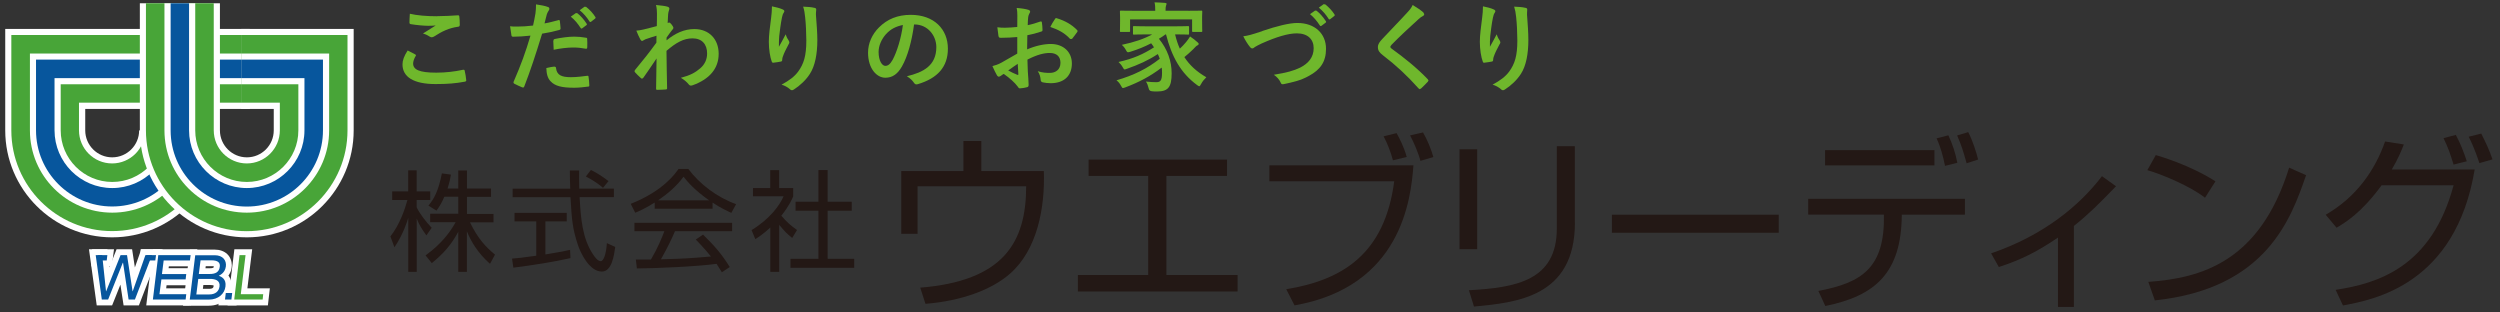 <?xml version="1.0" encoding="UTF-8"?><svg id="_レイヤー_1" xmlns="http://www.w3.org/2000/svg" viewBox="0 0 320 40"><rect x="0" y="0" width="320" height="40" fill="#333333" stroke="none"/><defs><style>.cls-1{fill:#48a538;}.cls-1,.cls-2,.cls-3,.cls-4,.cls-5{stroke-width:0px;}.cls-2{fill:#6fb72c;}.cls-3{fill:#07569d;}.cls-4{fill:#231815;}.cls-5{fill:#fff;}</style></defs><polyline class="cls-5" points="13.84 38.34 13.03 38.34 12.25 32.66 13.08 32.66 13.57 37.28 13.59 37.28 15.43 32.66 16.26 32.66 16.97 37.28 16.99 37.28 18.61 32.66 19.45 32.66 17.27 38.34 16.46 38.34 15.75 33.63 15.72 33.63 13.84 38.34"/><polyline class="cls-5" points="13.84 38.34 13.84 37.59 13.69 37.59 12.99 32.56 12.25 32.66 12.25 33.41 12.4 33.41 12.9 38.03 14.1 38.03 15.94 33.41 16.26 33.41 16.26 32.66 15.52 32.78 16.33 38.03 17.52 38.03 19.15 33.41 19.45 33.41 19.45 32.66 18.75 32.39 16.75 37.59 16.46 37.59 16.46 38.34 17.2 38.23 16.39 32.88 15.22 32.88 13.14 38.06 13.84 38.34 13.84 37.59 13.84 38.34 14.54 38.62 16.42 33.91 15.72 33.63 15.72 34.38 15.75 34.38 15.75 33.63 15 33.74 15.82 39.09 17.78 39.09 20.55 31.91 18.08 31.91 16.28 37.03 16.99 37.28 16.99 36.53 16.97 36.53 16.97 37.28 17.71 37.16 16.91 31.91 14.92 31.91 12.89 37 13.59 37.28 13.59 36.53 13.57 36.53 13.57 37.28 14.32 37.2 13.75 31.91 11.39 31.91 12.38 39.09 14.35 39.09 14.54 38.62 13.84 38.34"/><polyline class="cls-5" points="23.76 38.34 19.57 38.34 20.26 32.66 24.4 32.66 24.31 33.34 20.95 33.34 20.73 35.08 23.84 35.08 23.76 35.76 20.66 35.76 20.41 37.66 23.84 37.66 23.76 38.34"/><polyline class="cls-5" points="23.76 38.34 23.76 37.59 20.42 37.59 20.92 33.41 24.4 33.41 24.4 32.66 23.66 32.56 23.65 32.59 20.28 32.59 19.89 35.83 23.84 35.83 23.84 35.08 23.09 34.99 23.09 35.01 20 35.01 19.56 38.41 23.84 38.41 23.84 37.66 23.09 37.57 23.01 38.25 23.76 38.34 23.76 37.59 23.76 38.34 24.5 38.43 24.59 37.75 24.69 36.91 21.27 36.91 21.32 36.51 24.42 36.51 24.69 34.33 21.58 34.33 21.61 34.09 24.97 34.09 25.26 31.91 19.59 31.91 18.72 39.09 24.42 39.09 24.5 38.43 23.76 38.34"/><path class="cls-5" d="m25.66,33.32h1.39c.86,0,1.15.3,1.08.83-.09.7-.56.92-1.3.92h-1.38s.22-1.74.22-1.74m-1.38,5.02h2.44c1.25,0,2.02-.77,2.13-1.68.12-.97-.5-1.23-.85-1.38.66-.3.85-.82.9-1.18.1-.77-.37-1.44-1.43-1.44h-2.49s-.7,5.68-.7,5.68Zm1.09-2.65h1.51c.62,0,1.31.17,1.21.96-.08.63-.53,1.03-1.33,1.03h-1.64s.25-2,.25-2Z"/><path class="cls-5" d="m25.66,33.32v.75s1.39,0,1.39,0c.15,0,.27.01.34.03l.08.03.04-.08-.06.07.02.02.04-.08-.06.07.15-.16-.21.08.06.08.15-.16-.21.08.13-.05-.14.02v.03s.14-.05.14-.05l-.14.02h0s0,.05,0,.05c-.01.1-.03.14-.04.16l-.07.05c-.07.03-.22.06-.44.06h-.53s.11-.9.11-.9l-.75-.09v.75s0-.75,0-.75l-.75-.09-.32,2.59h2.23c.44,0,.88-.06,1.3-.32.21-.13.39-.32.52-.54.13-.22.2-.47.23-.72l.02-.23c0-.2-.04-.41-.14-.62-.15-.32-.44-.55-.74-.66-.3-.12-.61-.15-.96-.15h-2.05s-.08.66-.08.66l.75.09m-1.38,5.02v.75s2.44,0,2.44,0c.78,0,1.47-.24,1.98-.67.51-.43.82-1.03.9-1.67h0c.01-.11.02-.22.02-.33.01-.56-.23-1.07-.54-1.35-.3-.29-.62-.41-.78-.48l-.3.69.31.68c.45-.2.79-.51,1-.84.21-.33.3-.66.33-.93h0c.01-.09.02-.19.02-.29,0-.51-.19-1.05-.6-1.43-.41-.38-.97-.56-1.6-.56h-3.16s-.88,7.18-.88,7.18h.85s0-.75,0-.75l.75.09.62-5.02h1.83c.34,0,.5.09.57.16.07.07.12.15.12.32v.1s0,0,0,0c-.01.1-.04.21-.11.3-.06.1-.15.19-.36.29l-1.55.7,1.56.68c.17.07.29.13.33.18.04.05.07.05.08.27v.14s-.01,0-.01,0c-.03.27-.16.51-.37.7-.22.18-.54.32-1.01.32h-2.44s0,.75,0,.75l.75.09-.75-.09Zm1.09-2.65v.75s1.51,0,1.51,0c.23,0,.43.04.48.07h.01s.07-.07.07-.07l-.09.04.03.04.07-.08-.09.04.04-.02h-.05s0,.02,0,.02l.04-.02h-.05s0,.04,0,.04v.06s0,0,0,0c-.02.16-.06.21-.12.26-.06.05-.19.11-.47.11h-.79s.14-1.15.14-1.15l-.75-.09v.75s0-.75,0-.75l-.75-.09-.36,2.84h2.49c.52,0,1.02-.14,1.41-.45.39-.31.62-.78.67-1.25h0s.02-.24.02-.24c0-.28-.07-.58-.23-.81-.23-.36-.58-.54-.88-.64-.31-.09-.6-.11-.86-.12h-2.18s-.08.66-.08.66l.75.09Z"/><polyline class="cls-5" points="29.62 38.34 28.8 38.34 28.9 37.5 29.72 37.5 29.62 38.34"/><polyline class="cls-5" points="29.62 38.34 29.62 37.59 28.8 37.59 28.8 38.34 29.55 38.43 29.57 38.25 29.72 38.25 29.72 37.5 28.98 37.41 28.87 38.25 29.62 38.34 29.62 37.59 29.62 38.34 30.36 38.43 30.57 36.75 28.23 36.75 27.95 39.09 30.28 39.09 30.36 38.43 29.62 38.34"/><polyline class="cls-5" points="30.82 37.66 33.69 37.66 33.62 38.34 29.98 38.34 30.66 32.66 31.43 32.66 30.82 37.66"/><polyline class="cls-5" points="30.82 37.66 30.82 38.41 33.69 38.41 33.69 37.66 32.95 37.57 32.95 37.59 30.82 37.59 31.33 33.41 31.43 33.41 31.43 32.66 30.69 32.57 29.97 38.41 30.82 38.41 30.82 37.66 31.56 37.75 32.28 31.91 30 31.91 29.13 39.09 34.29 39.09 34.54 36.91 30.82 36.91 30.82 37.66 31.56 37.75 30.82 37.66"/><polyline class="cls-5" points="12.51 32.66 13.74 32.66 13.66 33.34 12.48 33.34 12.51 32.66"/><polyline class="cls-5" points="12.51 32.66 12.51 33.41 13.74 33.41 13.74 32.66 13 32.57 12.99 32.59 12.48 32.59 12.48 33.34 13.23 33.37 13.26 32.69 12.51 32.66 12.51 33.41 12.51 32.66 11.76 32.63 11.7 34.09 14.32 34.09 14.59 31.91 11.79 31.91 11.76 32.63 12.51 32.66"/><polyline class="cls-5" points="18.73 32.66 19.97 32.66 19.88 33.34 18.71 33.34 18.73 32.66"/><polyline class="cls-5" points="18.73 32.66 18.73 33.41 19.97 33.41 19.97 32.66 19.22 32.57 19.22 32.59 18.71 32.59 18.71 33.34 19.46 33.36 19.48 32.68 18.73 32.66 18.73 33.41 18.73 32.66 17.98 32.64 17.94 34.09 20.55 34.09 20.81 31.91 18 31.91 17.98 32.64 18.73 32.66"/><path class="cls-5" d="m5.79,3.7H.67s0,12.99,0,12.99c0,7.55,6.14,13.69,13.69,13.69,7.54,0,13.69-6.14,13.69-13.69h-10.24c0,1.9-1.55,3.45-3.45,3.45s-3.45-1.55-3.45-3.45v-2.75h21.07s0-10.24,0-10.24H5.79"/><path class="cls-1" d="m5.79,4.48H1.45s0,12.2,0,12.2c0,7.12,5.79,12.9,12.9,12.9,7.11,0,12.9-5.79,12.9-12.9h-8.67c0,2.34-1.9,4.24-4.23,4.24-2.34,0-4.24-1.9-4.24-4.24v-3.54h21.86s0-8.66,0-8.66H5.79"/><path class="cls-5" d="m5.79,6.85h-1.96s0,9.84,0,9.84c0,5.82,4.72,10.53,10.54,10.53,5.81,0,10.54-4.72,10.54-10.53h-3.94c0,3.64-2.96,6.6-6.6,6.6-3.64,0-6.6-2.97-6.6-6.6v-5.9h24.22s0-3.94,0-3.94H5.79"/><path class="cls-3" d="m5.79,7.63h-1.18s0,9.05,0,9.05c0,5.38,4.37,9.75,9.75,9.75s9.75-4.37,9.75-9.75h-2.36c0,4.08-3.31,7.39-7.38,7.39-4.07,0-7.39-3.31-7.39-7.39v-6.68h25.01s0-2.37,0-2.37H5.79"/><path class="cls-5" d="m17.9.42v16.27c0,7.55,6.14,13.69,13.69,13.69,7.55,0,13.68-6.14,13.68-13.69V3.7s-14.4,0-14.4,0v10.24s4.17,0,4.17,0v2.75c0,1.9-1.54,3.45-3.44,3.45s-3.45-1.55-3.45-3.45V.42s-10.24,0-10.24,0"/><path class="cls-1" d="m18.68.42v16.27c0,7.12,5.79,12.9,12.9,12.9,7.11,0,12.9-5.79,12.9-12.9V4.48s-13.62,0-13.62,0v8.66s4.96,0,4.96,0v3.54c0,2.34-1.9,4.24-4.23,4.24-2.34,0-4.23-1.9-4.23-4.24V.42s-8.67,0-8.67,0"/><path class="cls-5" d="m21.05.42v16.27c0,5.82,4.72,10.53,10.54,10.53,5.81,0,10.54-4.72,10.54-10.53V6.85s-11.26,0-11.26,0v3.94s7.32,0,7.32,0v5.9c0,3.64-2.96,6.6-6.6,6.6s-6.6-2.97-6.6-6.6V.42s-3.94,0-3.94,0"/><path class="cls-3" d="m21.84.42v16.27c0,5.38,4.37,9.75,9.75,9.75,5.38,0,9.75-4.37,9.75-9.75V7.63s-10.47,0-10.47,0v2.37s8.1,0,8.1,0v6.68c0,4.08-3.31,7.39-7.38,7.39-4.07,0-7.39-3.31-7.39-7.39V.42s-2.36,0-2.36,0"/><polyline class="cls-3" points="13.84 38.34 13.03 38.34 12.25 32.66 13.08 32.66 13.57 37.28 13.59 37.28 15.43 32.66 16.26 32.66 16.97 37.28 16.99 37.28 18.61 32.66 19.45 32.66 17.27 38.34 16.46 38.34 15.75 33.63 15.72 33.63 13.84 38.34"/><polyline class="cls-3" points="23.76 38.34 19.57 38.34 20.26 32.66 24.4 32.66 24.31 33.34 20.95 33.34 20.73 35.08 23.84 35.08 23.76 35.76 20.66 35.76 20.41 37.66 23.84 37.66 23.76 38.34"/><path class="cls-3" d="m25.66,33.32h1.39c.86,0,1.15.3,1.08.83-.09.7-.56.92-1.3.92h-1.38s.22-1.74.22-1.74m-1.38,5.02h2.44c1.25,0,2.02-.77,2.13-1.68.12-.97-.5-1.23-.85-1.38.66-.3.85-.82.9-1.18.1-.77-.37-1.44-1.43-1.44h-2.49s-.7,5.68-.7,5.68Zm1.09-2.65h1.51c.62,0,1.31.17,1.21.96-.08.63-.53,1.03-1.33,1.03h-1.64s.25-2,.25-2Z"/><polyline class="cls-3" points="29.62 38.34 28.8 38.34 28.9 37.5 29.72 37.5 29.62 38.34"/><polyline class="cls-1" points="30.82 37.66 33.69 37.66 33.62 38.34 29.98 38.34 30.66 32.66 31.43 32.66 30.82 37.66"/><polyline class="cls-3" points="12.51 32.66 13.74 32.66 13.66 33.34 12.48 33.34 12.51 32.66"/><polyline class="cls-3" points="18.73 32.66 19.97 32.66 19.88 33.34 18.71 33.34 18.73 32.66"/><path class="cls-4" d="m54.58,30.14c-.61-.87-.88-1.27-1.24-2.16v6.82h-1.08v-6.92c-.13.44-.63,2.08-1.77,3.77l-.52-1.39c1.19-1.49,1.89-3.56,2.18-4.66h-1.95v-1.1h2.05s0-2.7,0-2.7h1.08v2.7s1.74,0,1.74,0v1.1h-1.74s0,.92,0,.92c.28.67,1.18,1.87,1.93,2.64l-.69.98m5.2,4.66h-1.11v-5.13c-.91,1.67-1.86,2.76-3.39,4.01l-.8-.99c2.03-1.46,3.18-3.02,3.85-4.25h-3.26v-1.08h3.6s0-2.18,0-2.18h-1.78c-.41.95-.72,1.37-1.01,1.78l-1.03-.64c.7-.86,1.27-1.82,1.72-4.13l1.16.16c-.08.45-.15.88-.43,1.78h1.37s0-2.31,0-2.31h1.11v2.31s3.08,0,3.08,0v1.07h-3.08s0,2.18,0,2.18h3.4v1.08h-3.01c1.02,2.12,2.05,3.18,3.2,4.13l-.64,1.18c-1.6-1.42-2.44-2.89-2.96-4.17v5.22Z"/><path class="cls-4" d="m73.01,33.04c-2.01.46-4.62.88-7.3,1.22l-.17-1.16c.59-.04,1.33-.11,3.1-.37v-4.39s-2.78,0-2.78,0v-1.09h6.68v1.09h-2.73s0,4.23,0,4.23c2.02-.33,2.62-.46,3.16-.59l.05,1.06m1.11-11.23c-.01.48-.01,1.04.01,2.33h4.44v1.09h-4.39c.15,2.6.31,5.29,1.77,7.41.16.22.54.79.93.79s.7-.95.79-2.31l1.07.49c-.15,1.07-.43,3.15-1.72,3.15-1.56,0-2.7-2.32-3.06-3.41-.71-2.15-.78-3.27-.95-6.11h-7.4v-1.09h7.37c-.03-.66-.05-1.5-.05-2.33h1.19Zm3.05,2.23c-.53-.46-1.09-.87-2.19-1.45l.65-.84c1.02.53,1.44.83,2.25,1.43l-.71.87Z"/><path class="cls-4" d="m91.2,26.72h-7.4v-.79c-1.25.77-2.02,1.11-2.49,1.3l-.58-1.14c4.17-1.64,5.74-3.91,6.12-4.47h1.25c1.46,1.95,3.69,3.64,6.12,4.51l-.61,1.12c-.62-.29-1.4-.65-2.4-1.32v.77m-1.23,3.32c1.5,1.47,2.36,2.45,3.43,4.16l-1.01.67c-.22-.37-.39-.64-.68-1.08-2.34.34-8.05.59-10.2.59l-.13-1.14h1.93c.89-1.52,1.42-2.82,1.72-3.63h-3.83v-1.07h12.5v1.07h-7.31c-.33.78-.89,1.99-1.8,3.6.35-.01,1.93-.06,2.21-.07,1.71-.07,3.15-.2,4.19-.29-.14-.18-.85-1.06-1.94-2.17l.93-.63Zm.78-4.38c-1.97-1.4-2.78-2.41-3.27-3.02-.89,1.23-2.07,2.21-3.25,3.02h6.52Z"/><path class="cls-4" d="m99.74,34.8h-1.14v-5.67c-.88.81-1.53,1.23-1.92,1.48l-.48-1.16c2.32-1.4,3.63-3.2,4.1-4.33h-3.92v-1.05h2.21s0-2.29,0-2.29h1.14v2.29s1.8,0,1.8,0v1.06c-.14.34-.5,1.2-1.52,2.48.74.86,1.23,1.28,2.01,1.83l-.62,1.02c-.74-.6-.89-.77-1.66-1.68v6m6.2-13.01v4.05s3.08,0,3.08,0v1.15h-3.08s0,6.16,0,6.16h3.4v1.15h-8.16v-1.15h3.58s0-6.16,0-6.16h-2.93v-1.15h2.93s0-4.05,0-4.05h1.18Z"/><path class="cls-4" d="m125.61,18.05v3.85s8,0,8,0c.17,4.62-.82,10.08-4.35,13.15-2.29,2-6.09,3.46-10.8,3.84l-.67-2.07c10.61-.86,13.56-5.74,13.56-12.98h-13.9s0,6.09,0,6.09h-2.09v-8.03h7.96s0-3.85,0-3.85h2.29"/><polyline class="cls-4" points="157.06 20.43 157.06 22.52 149.3 22.52 149.3 35.2 158.41 35.2 158.41 37.31 137.97 37.31 137.97 35.2 146.97 35.2 146.97 22.52 139.34 22.52 139.34 20.43 157.06 20.43"/><path class="cls-4" d="m180.92,21.15c-.32,4.42-1.59,15.54-15.22,17.94l-1.06-2.07c7.33-1.2,12.62-4.61,13.82-13.82h-15.98v-2.04h18.44m-2.62-.63c-.24-.96-.77-2.31-1.2-3.08l1.66-.41c.34.6.94,1.73,1.3,3.05l-1.76.43Zm3.51.05c-.21-.87-.86-2.41-1.32-3.25l1.66-.38c.55.96,1.03,2.12,1.32,3.15l-1.66.49Z"/><path class="cls-4" d="m189.08,19.11v12.79h-2.26v-12.79h2.26Zm12.51,9.4c0,9.53-7.53,10.22-12.92,10.73l-.65-2.09c6.01-.33,11.25-1.23,11.25-7.88v-10.56h2.31v9.8Z"/><rect class="cls-4" x="206.32" y="27.48" width="21.36" height="2.31"/><path class="cls-4" d="m251.51,25.46v2.02h-8.08c-.05,7.49-3.42,10.39-9.79,11.69l-.89-1.93c5.53-1.05,8.53-2.91,8.39-9.77h-9.69v-2.02h20.06m-3.9-6.23v1.95h-14v-1.95h14Zm1.35,2c-.24-1.19-.55-2.38-1.08-3.51l1.51-.39c.53,1.11.91,2.29,1.15,3.52l-1.59.39Zm2.77-.32c-.48-1.68-.65-2.26-1.22-3.56l1.42-.43c.53.99,1.06,2.62,1.27,3.51l-1.47.48Z"/><path class="cls-4" d="m265.47,39.29h-2.05v-8.88c-2.6,1.76-4.62,2.81-7.57,3.77l-.99-1.75c6.76-2.31,11.35-6.15,14.19-9.88l1.8,1.29c-2.24,2.31-3.42,3.5-5.39,5.08v10.36"/><path class="cls-4" d="m282.24,25.31c-1.97-1.54-5.62-3.03-7.38-3.53l1.08-1.93c.41.12,4.35,1.25,7.64,3.36l-1.34,2.1m-7.27,10.77c6.78-.48,14.29-2.55,18.04-14.62l2.17.96c-1.92,5.53-5.05,14.52-19.36,16.03l-.84-2.38Z"/><path class="cls-4" d="m297.7,27.48c3.92-2.26,6.3-5.69,7.59-9.37l2.4.38c-.33.85-.74,1.85-1.54,3.2h10.61c-2.45,14.72-12.89,16.67-16.86,17.41l-.94-2c5.41-.82,12.29-2.91,15.1-13.39h-9.21c-2.62,3.58-4.64,4.76-5.77,5.44l-1.39-1.66m16.37-6.42c-.48-1.54-.69-2.14-1.29-3.39l1.58-.41c.58,1.08,1.04,2.26,1.4,3.37l-1.69.43Zm3.3-.19c-.15-.44-.6-1.88-1.37-3.38l1.61-.4c.55,1.08,1.05,2.14,1.44,3.3l-1.68.48Z"/><path class="cls-2" d="m53.14,6.96c.11.06.13.12.06.22-.19.29-.32.7-.32.95,0,.79.81,1.17,2.96,1.17,1.21,0,2.36-.14,3.38-.36.17-.04.24,0,.26.11.06.24.18.91.2,1.22.01.11-.06.16-.21.19-1.16.21-2.13.3-3.72.3-2.79,0-4.23-.9-4.23-2.52,0-.51.19-1.05.66-1.78.32.16.64.32.96.5m2.82-4.89c.91,0,1.85-.06,2.64-.11.13-.01.18.04.19.14.04.29.06.64.06,1.06,0,.18-.06.25-.21.26-1.19.17-2.05.59-3.06,1.24-.1.07-.21.11-.31.11-.09,0-.18-.02-.26-.08-.25-.16-.51-.3-.87-.4.65-.42,1.2-.77,1.63-1.03-.27.04-.66.04-1.02.04-.47,0-1.48-.09-2.18-.21-.11-.02-.16-.08-.16-.22,0-.3.02-.66.05-1.11.95.22,2.15.32,3.51.32Z"/><path class="cls-2" d="m71.46,2.57c.14-.04.19.02.2.13.04.27.07.64.09.9.01.16-.03.2-.19.24-.77.21-1.41.35-2.17.47-.85,2.77-1.48,4.68-2.28,6.75-.06.17-.14.16-.27.12-.12-.05-.74-.31-1-.46-.1-.06-.14-.16-.1-.25.95-2.18,1.55-3.83,2.16-5.91-.72.08-1.6.14-2.18.14-.19,0-.24-.04-.26-.2-.05-.26-.11-.69-.17-1.14.26.04.41.04.92.04.62,0,1.3-.04,2.02-.13.12-.5.22-1.05.31-1.56.05-.37.07-.75.07-1.15.66.1,1.17.19,1.57.35.1.04.14.13.14.2,0,.05,0,.11-.06.2-.1.17-.2.3-.26.5-.13.45-.21.87-.3,1.19.49-.09,1.16-.25,1.77-.42m-.49,5.96c.13,0,.18.05.19.17.1.91.71,1.17,1.91,1.17.7,0,1.6-.11,2.1-.18.1-.01.14.01.15.11.05.32.1.75.1,1.08.01.15,0,.19-.2.2-.42.06-1.17.14-1.73.14-1.6,0-2.45-.22-3.01-.81-.4-.4-.54-.99-.56-1.71.39-.1.9-.19,1.06-.19Zm-.14-3.31c0-.17.04-.21.22-.25.79-.16,1.71-.29,2.43-.29.49,0,1.02.05,1.46.13.18.02.21.04.21.19.02.31.02.66.01,1,0,.21-.06.26-.24.22-.44-.09-1.01-.15-1.55-.15-.75,0-1.7.12-2.51.29-.03-.44-.05-.89-.05-1.14Zm2.88-3.56l.19.03c.39.3.84.8,1.18,1.33.05.08.05.14-.04.2l-.52.39c-.09.06-.15.05-.21-.04-.37-.57-.77-1.05-1.26-1.45l.66-.46Zm1.11-.81l.19.02c.46.35.91.85,1.18,1.29.05.07.06.15-.04.22l-.5.39c-.1.07-.16.04-.21-.04-.34-.54-.74-1.01-1.25-1.43l.62-.45Z"/><path class="cls-2" d="m85.3,5.18c1.12-.92,2.27-1.46,3.58-1.46,1.88,0,3.11,1.29,3.11,3.17s-1.17,3.24-3.32,4.02l-.21.05c-.13,0-.24-.06-.32-.18-.26-.31-.55-.56-.99-.82,1.21-.32,1.85-.67,2.51-1.24.57-.51.85-1.14.85-1.88,0-1.17-.66-1.93-1.86-1.93-1.15,0-2.12.55-3.34,1.6.01,1.6.05,3.11.08,4.79,0,.1-.06.15-.16.15-.14.01-.7.05-1.11.05-.11,0-.15-.05-.14-.17.01-1.27.04-2.58.06-3.85-.6.9-1.22,1.81-1.69,2.47l-.17.13-.14-.08c-.29-.25-.52-.49-.76-.75l-.07-.14.07-.15c1.1-1.33,1.81-2.22,2.74-3.5,0-.31,0-.65.01-.89-.36.11-.95.29-1.42.46-.21.09-.34.21-.41.21-.09,0-.17-.07-.25-.22-.15-.29-.34-.67-.5-1.1.3-.02.49-.05.85-.13.32-.07.81-.19,1.77-.45.02-.54.02-1.09.02-1.62,0-.31-.02-.67-.12-1.08.72.07,1.13.12,1.45.21.26.07.31.21.22.44-.06.15-.1.34-.12.54-.01.3-.04.59-.06,1.12l.1-.04.09-.03c.09,0,.22.13.34.29.15.2.2.3.2.39s-.02.14-.21.35c-.17.23-.36.46-.66.9v.39"/><path class="cls-2" d="m100.16,1.2c.16.06.24.14.24.25l-.09.2c-.09.1-.15.27-.22.59-.17.85-.27,1.73-.35,2.38-.02.45-.06.92-.04,1.37.27-.49.54-.96.87-1.6.11.37.24.6.39.81l.08.2c0,.1-.05.2-.12.31-.27.52-.56,1.05-.74,1.6-.04.11-.05.22-.06.37,0,.12-.05.17-.16.2-.15.04-.69.11-1,.15-.09.01-.15-.07-.18-.16-.2-.54-.37-1.5-.37-2.53,0-.83.14-1.86.3-3.11.05-.44.1-.86.1-1.42.56.11,1.03.24,1.36.39m4.05-.21c.25.06.27.12.25.34-.03.17-.03.4-.03.57.09,1.19.18,2.32.18,3.22,0,1.77-.29,3.31-.95,4.33-.49.77-1.27,1.51-2.06,2.01-.09.06-.17.09-.25.09-.09,0-.16-.04-.26-.14-.27-.24-.66-.46-1.06-.57,1.01-.56,1.62-1.01,2.12-1.67.72-.99,1.05-2.01,1.05-3.98,0-.89-.06-2.18-.15-2.98-.06-.61-.12-.92-.26-1.36.55.03,1.06.05,1.42.15Z"/><path class="cls-2" d="m117,3.14c-.29,2.12-.81,4.07-1.56,5.38-.54.94-1.19,1.43-2.12,1.43-1.1,0-2.21-1.17-2.21-3.21,0-1.2.51-2.35,1.41-3.24,1.05-1.05,2.37-1.6,4.06-1.6,2.99,0,4.75,1.85,4.75,4.33,0,2.32-1.31,3.78-3.84,4.54-.26.08-.37.03-.54-.22-.14-.21-.4-.5-.87-.79,2.11-.5,3.77-1.37,3.77-3.73,0-1.49-1.12-2.9-2.79-2.9h-.05m-3.58,1.21c-.6.67-.97,1.51-.97,2.31,0,1.15.46,1.78.85,1.78.32,0,.6-.16.94-.76.55-1.01,1.11-2.81,1.32-4.47-.87.17-1.57.52-2.13,1.14Z"/><path class="cls-2" d="m130.2,4.74c-.62.05-1.26.1-2.1.1-.21,0-.27-.07-.3-.26-.04-.24-.09-.65-.14-1.09.32.05.65.06.97.06.52,0,1.06-.05,1.58-.1,0-.41.01-.89.01-1.42,0-.32-.01-.69-.09-1.01.62.04,1.15.13,1.48.23.15.04.25.13.25.24,0,.05-.03.11-.08.2-.09.16-.15.32-.17.49-.04.32-.05.64-.06,1.04.55-.11,1.06-.27,1.6-.46.11-.04.2-.01.21.11.05.31.08.65.08.97,0,.13-.04.16-.16.2-.82.26-1.03.32-1.78.47-.01.6-.01,1.21-.03,1.81,1.17-.5,2.27-.7,3.07-.69,1.55.01,2.66,1,2.66,2.49,0,1.6-1.02,2.53-2.71,2.53-.36,0-.76-.05-1.02-.11-.2-.05-.27-.18-.27-.37-.02-.27-.11-.7-.37-1.06.6.2,1.1.22,1.56.22.7,0,1.35-.4,1.35-1.29,0-.81-.5-1.26-1.37-1.26-.71,0-1.57.19-2.86.85.01.52.03.95.05,1.5.04.55.1,1.34.1,1.62,0,.18.03.36-.19.41-.27.08-.67.14-.92.15-.14.01-.19-.09-.3-.25-.34-.46-.99-1.06-1.77-1.6-.14.07-.29.18-.4.27l-.21.09c-.1,0-.2-.07-.27-.2-.14-.22-.39-.75-.57-1.16.32-.08.74-.21,1.15-.44.54-.3,1.12-.64,2.03-1.16v-2.13m-1.16,4.29c.35.19.77.4,1.17.56.1.02.14.01.13-.1-.03-.32-.05-.9-.08-1.31-.35.24-.77.52-1.22.85Zm5.96-6.55c.09-.14.12-.17.21-.15,1.15.34,2,.86,2.64,1.52l.08.12-.05.13c-.16.25-.49.64-.67.89h-.25c-.66-.74-1.53-1.2-2.53-1.53.16-.34.36-.66.57-.97Z"/><path class="cls-2" d="m149.19,4.4c-.29.21-.57.4-.85.56,1.11,1.36,1.63,2.88,1.63,4.42,0,1.75-.42,2.33-1.88,2.33-.21,0-.42,0-.65-.03q-.34-.03-.4-.34c-.09-.36-.2-.67-.36-.9.55.06,1.03.08,1.3.08.52,0,.76-.15.76-1.2,0-.22-.01-.46-.04-.67-1.47,1.12-2.92,1.88-4.65,2.53-.15.05-.24.09-.3.09-.1,0-.15-.08-.25-.27-.19-.35-.32-.5-.59-.72,2.23-.65,3.94-1.5,5.54-2.76-.07-.2-.15-.4-.25-.6-1.21.8-2.48,1.37-3.94,1.88-.15.05-.24.09-.3.09-.09,0-.14-.07-.24-.26-.16-.29-.35-.51-.55-.7,1.91-.42,3.19-1.01,4.54-1.87-.11-.17-.22-.35-.36-.52-.86.45-1.71.79-2.68,1.09-.36.1-.37.09-.51-.15-.2-.37-.32-.51-.57-.74,1.65-.35,2.86-.77,3.9-1.34h-.65c-1.19,0-1.6.03-1.67.03-.14,0-.15-.01-.15-.15v-.79c0-.14.01-.15.15-.15.08,0,.49.03,1.67.03h3.54c1.2,0,1.61-.03,1.68-.03.12,0,.14.01.14.15v.79c0,.14-.01.15-.14.15-.08,0-.49-.03-1.65-.03.16.67.36,1.29.61,1.83.24-.22.47-.46.77-.81.21-.24.4-.52.54-.75.39.26.66.47.91.7.14.1.19.17.19.25,0,.1-.09.16-.16.19-.16.06-.29.24-.55.5-.37.36-.76.71-1.12,1,.67,1.04,1.58,1.87,2.81,2.58-.26.26-.49.51-.67.86-.11.2-.16.29-.25.29-.05,0-.12-.06-.26-.15-2.11-1.55-3.26-3.66-3.98-6.49h-.06m2.91-3.02c1.15,0,1.56-.02,1.65-.02.13,0,.14.01.14.14,0,.08-.02.29-.02.6v.51c0,1.06.02,1.26.02,1.34,0,.12-.01.14-.14.14h-1.02c-.12,0-.14-.01-.14-.14v-1.47s-7.94,0-7.94,0v1.47c0,.12-.01.14-.14.14h-1.02c-.13,0-.14-.01-.14-.14,0-.08.02-.27.02-1.34v-.41c0-.41-.02-.61-.02-.7,0-.12.01-.14.14-.14.09,0,.5.02,1.65.02h2.73s0-.02,0-.02c0-.41-.01-.75-.09-1.06.45.01.91.04,1.35.07.13.01.19.06.19.11,0,.09-.04.15-.07.25-.04.1-.06.26-.06.62v.02s2.92,0,2.92,0Z"/><path class="cls-2" d="m161.57,3.97c1.92-.65,3.48-1.03,4.49-1.03,2.23,0,3.67,1.35,3.67,3.31,0,1.64-.71,2.67-2.2,3.47-1.05.59-2.02.79-3.17,1.04-.25.05-.35.04-.44-.2-.15-.35-.46-.72-.87-.99,1.65-.27,2.53-.51,3.38-.92,1.06-.54,1.72-1.34,1.72-2.48s-.76-1.9-2.15-1.9c-1.12,0-2.61.45-4.5,1.29-.4.2-.71.34-.86.45-.17.15-.27.19-.34.19-.12,0-.22-.07-.36-.26-.22-.27-.54-.76-.8-1.3.55-.06,1.01-.18,2.42-.65m6.77-2.64l.19.02c.39.3.84.8,1.19,1.34.05.08.05.14-.04.2l-.52.39c-.09.06-.15.05-.21-.04-.37-.57-.77-1.05-1.26-1.45l.66-.46Zm1.11-.81l.19.02c.46.35.91.85,1.18,1.28.05.08.06.15-.04.22l-.5.39c-.1.07-.16.04-.21-.04-.34-.54-.74-1.01-1.25-1.43l.62-.45Z"/><path class="cls-2" d="m182.2,1.61l.1.2c0,.11-.06.19-.17.24-.15.07-.34.19-.6.44-1.07.96-2.45,2.25-3.41,3.24-.11.14-.16.21-.16.27,0,.07.05.14.16.22,1.62,1.17,3.31,2.53,4.64,3.93l.09.16-.09.15c-.29.31-.65.67-.86.86l-.18.1-.15-.11c-1.45-1.62-2.84-2.92-4.54-4.22-.47-.36-.66-.64-.66-1.05s.22-.68.61-1.1c1.06-1.15,2.1-2.18,3.17-3.36.34-.36.53-.62.67-.94.55.32,1.02.65,1.37.95"/><path class="cls-2" d="m191.17,1.2c.16.06.24.14.24.25l-.09.2c-.09.1-.15.27-.22.59-.18.85-.27,1.73-.35,2.38-.03.45-.06.92-.04,1.37.27-.49.54-.96.87-1.6.11.37.24.6.39.81l.08.2c0,.1-.05.2-.13.31-.27.52-.56,1.05-.74,1.6-.04.11-.05.22-.06.37,0,.12-.05.17-.16.2-.15.04-.69.11-1,.15-.09.01-.15-.07-.17-.16-.2-.54-.37-1.5-.37-2.53,0-.83.14-1.86.3-3.11.05-.44.1-.86.1-1.42.56.11,1.04.24,1.36.39m4.05-.21c.25.06.27.12.25.34-.02.17-.02.4-.02.57.09,1.19.17,2.32.17,3.22,0,1.77-.29,3.31-.95,4.33-.49.77-1.27,1.51-2.06,2.01-.09.06-.17.09-.25.09-.09,0-.16-.04-.26-.14-.27-.24-.66-.46-1.06-.57,1.01-.56,1.62-1.01,2.12-1.67.72-.99,1.05-2.01,1.05-3.98,0-.89-.06-2.18-.15-2.98-.06-.61-.13-.92-.26-1.36.55.03,1.06.05,1.42.15Z"/></svg>